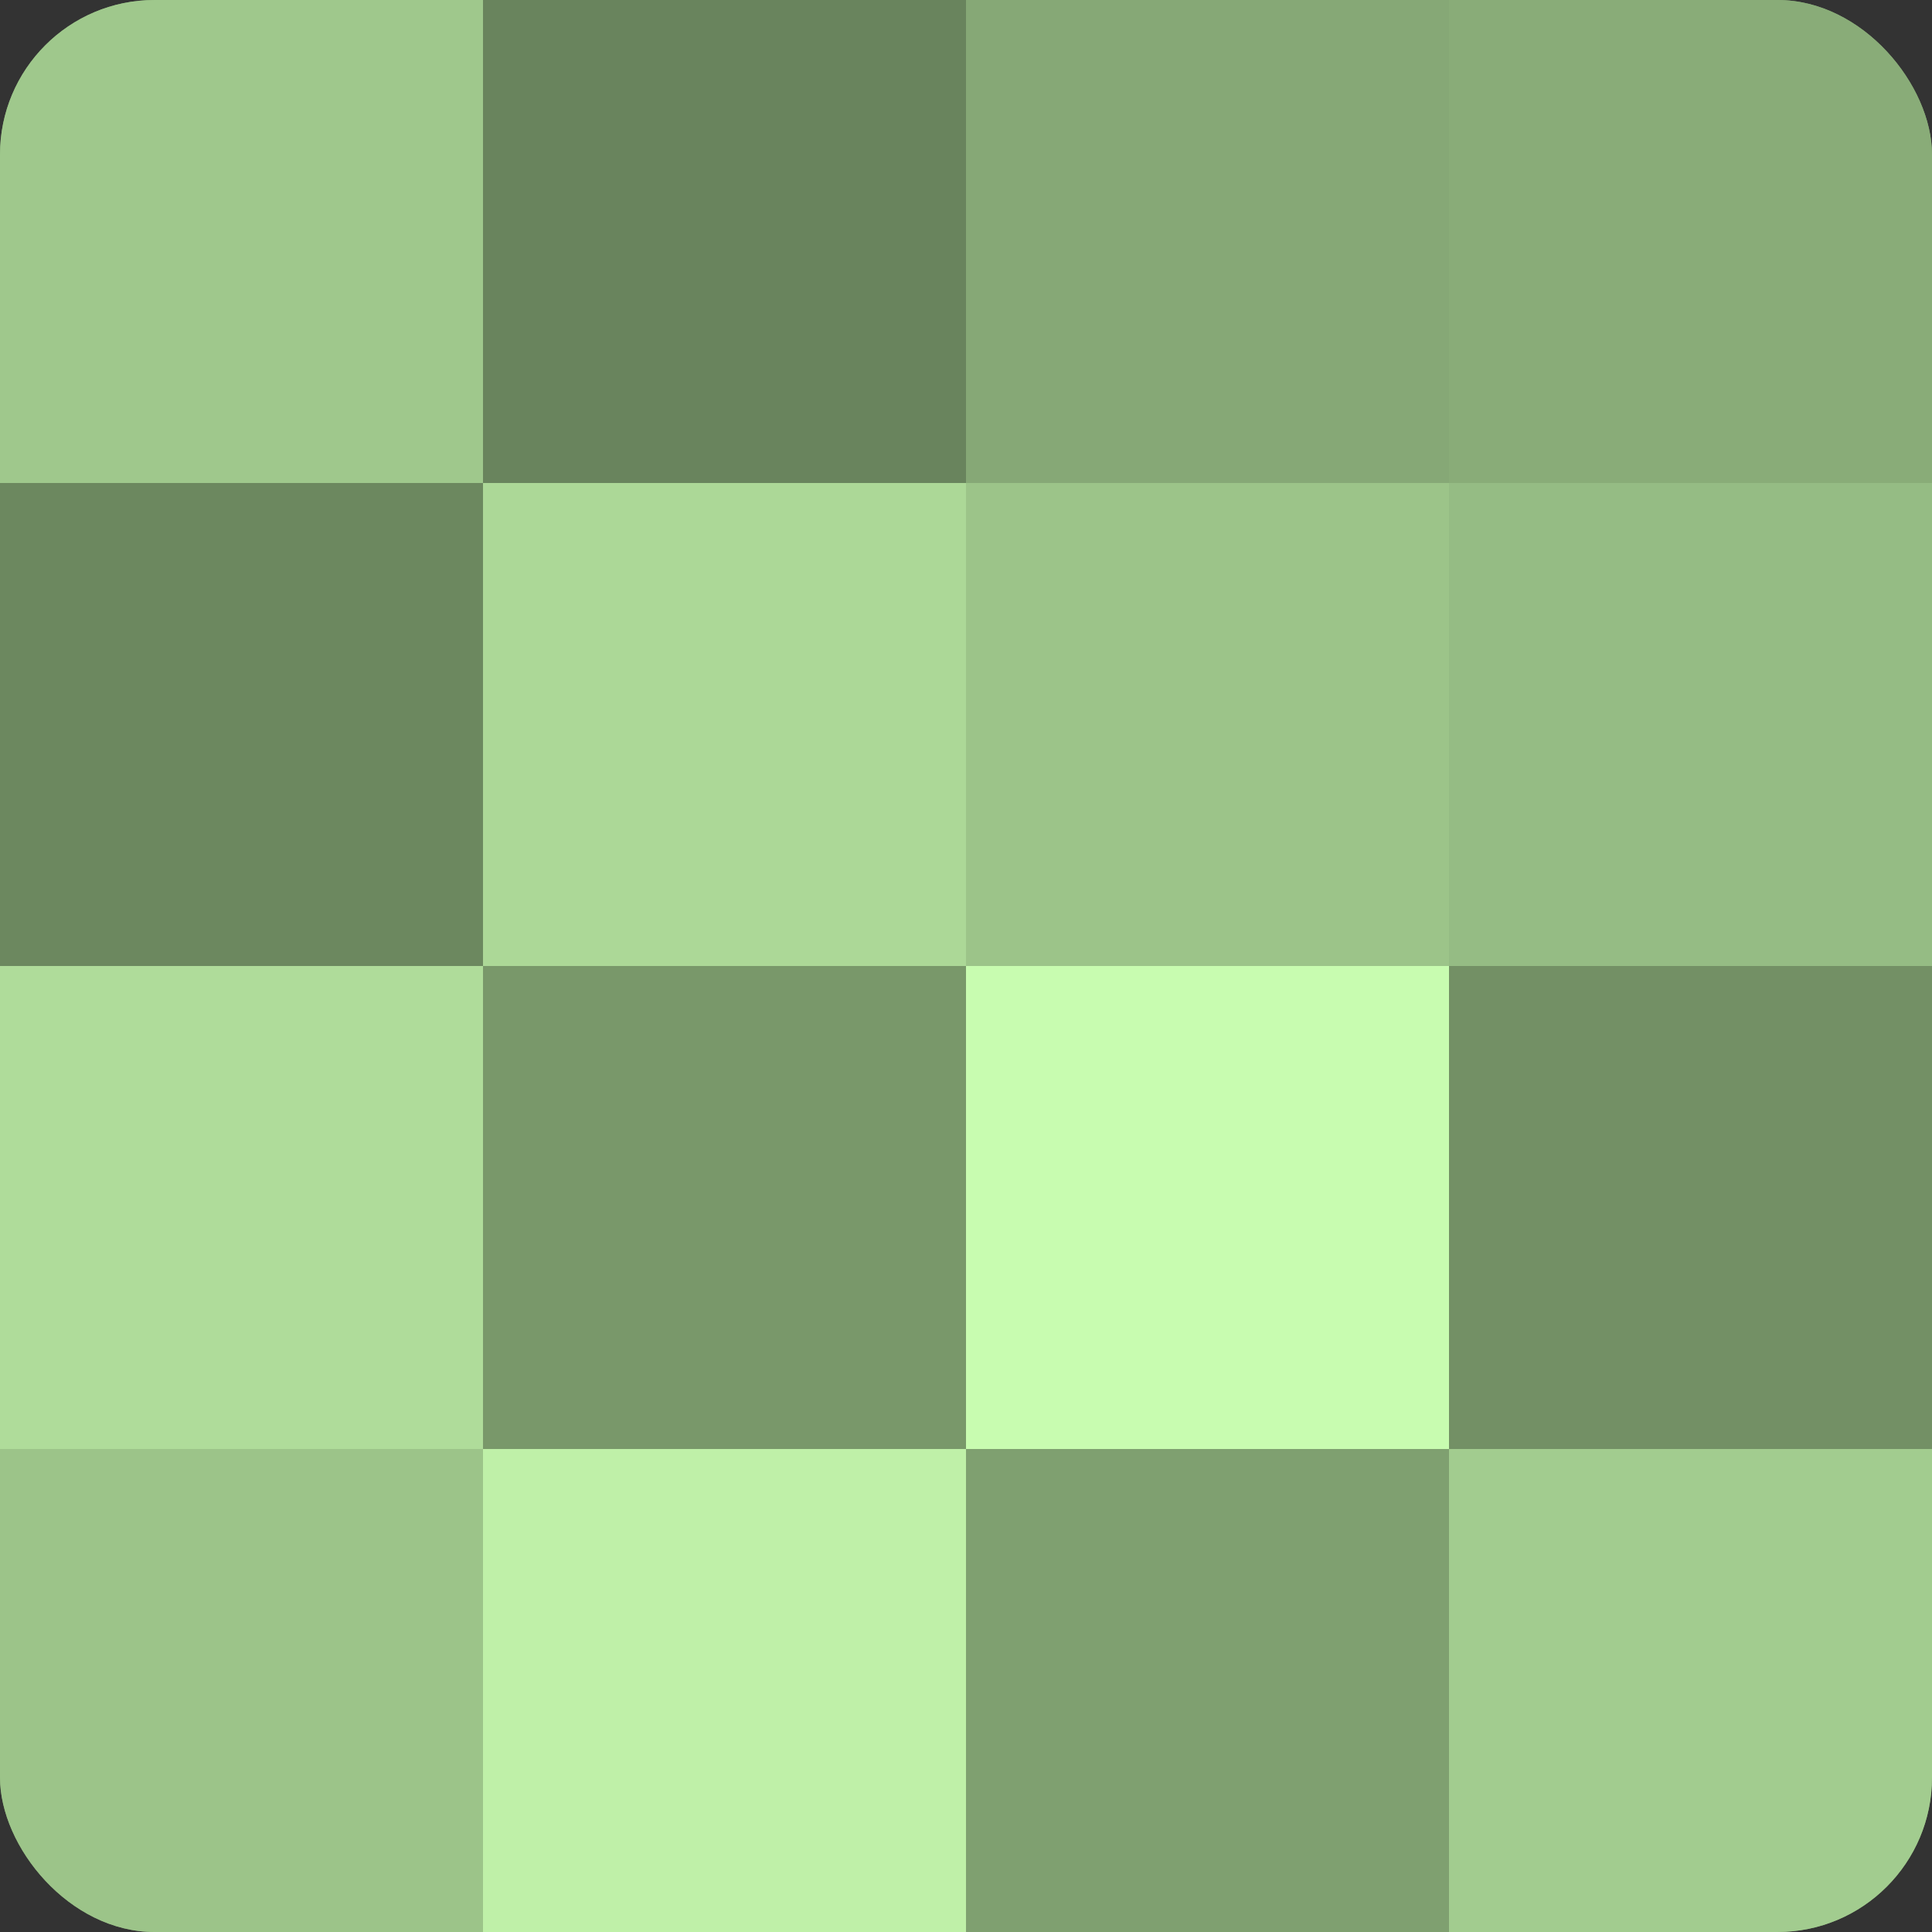<?xml version="1.0" encoding="UTF-8"?>
<svg xmlns="http://www.w3.org/2000/svg" width="60" height="60" viewBox="0 0 100 100" preserveAspectRatio="xMidYMid meet"><rect x="0" y="0" width="100" height="100" fill="#333333" stroke="none"/><defs><clipPath id="c" width="100" height="100"><rect width="100" height="100" rx="8" ry="8"/></clipPath></defs><g clip-path="url(#c)"><rect width="100" height="100" fill="#7fa070"/><rect width="25" height="25" fill="#9fc88c"/><rect y="25" width="25" height="25" fill="#6c885f"/><rect y="50" width="25" height="25" fill="#afdc9a"/><rect y="75" width="25" height="25" fill="#9cc489"/><rect x="25" width="25" height="25" fill="#69845d"/><rect x="25" y="25" width="25" height="25" fill="#acd897"/><rect x="25" y="50" width="25" height="25" fill="#79986a"/><rect x="25" y="75" width="25" height="25" fill="#bff0a8"/><rect x="50" width="25" height="25" fill="#86a876"/><rect x="50" y="25" width="25" height="25" fill="#9cc489"/><rect x="50" y="50" width="25" height="25" fill="#c8fcb0"/><rect x="50" y="75" width="25" height="25" fill="#7fa070"/><rect x="75" width="25" height="25" fill="#89ac78"/><rect x="75" y="25" width="25" height="25" fill="#95bc84"/><rect x="75" y="50" width="25" height="25" fill="#739065"/><rect x="75" y="75" width="25" height="25" fill="#a2cc8f"/></g></svg>
